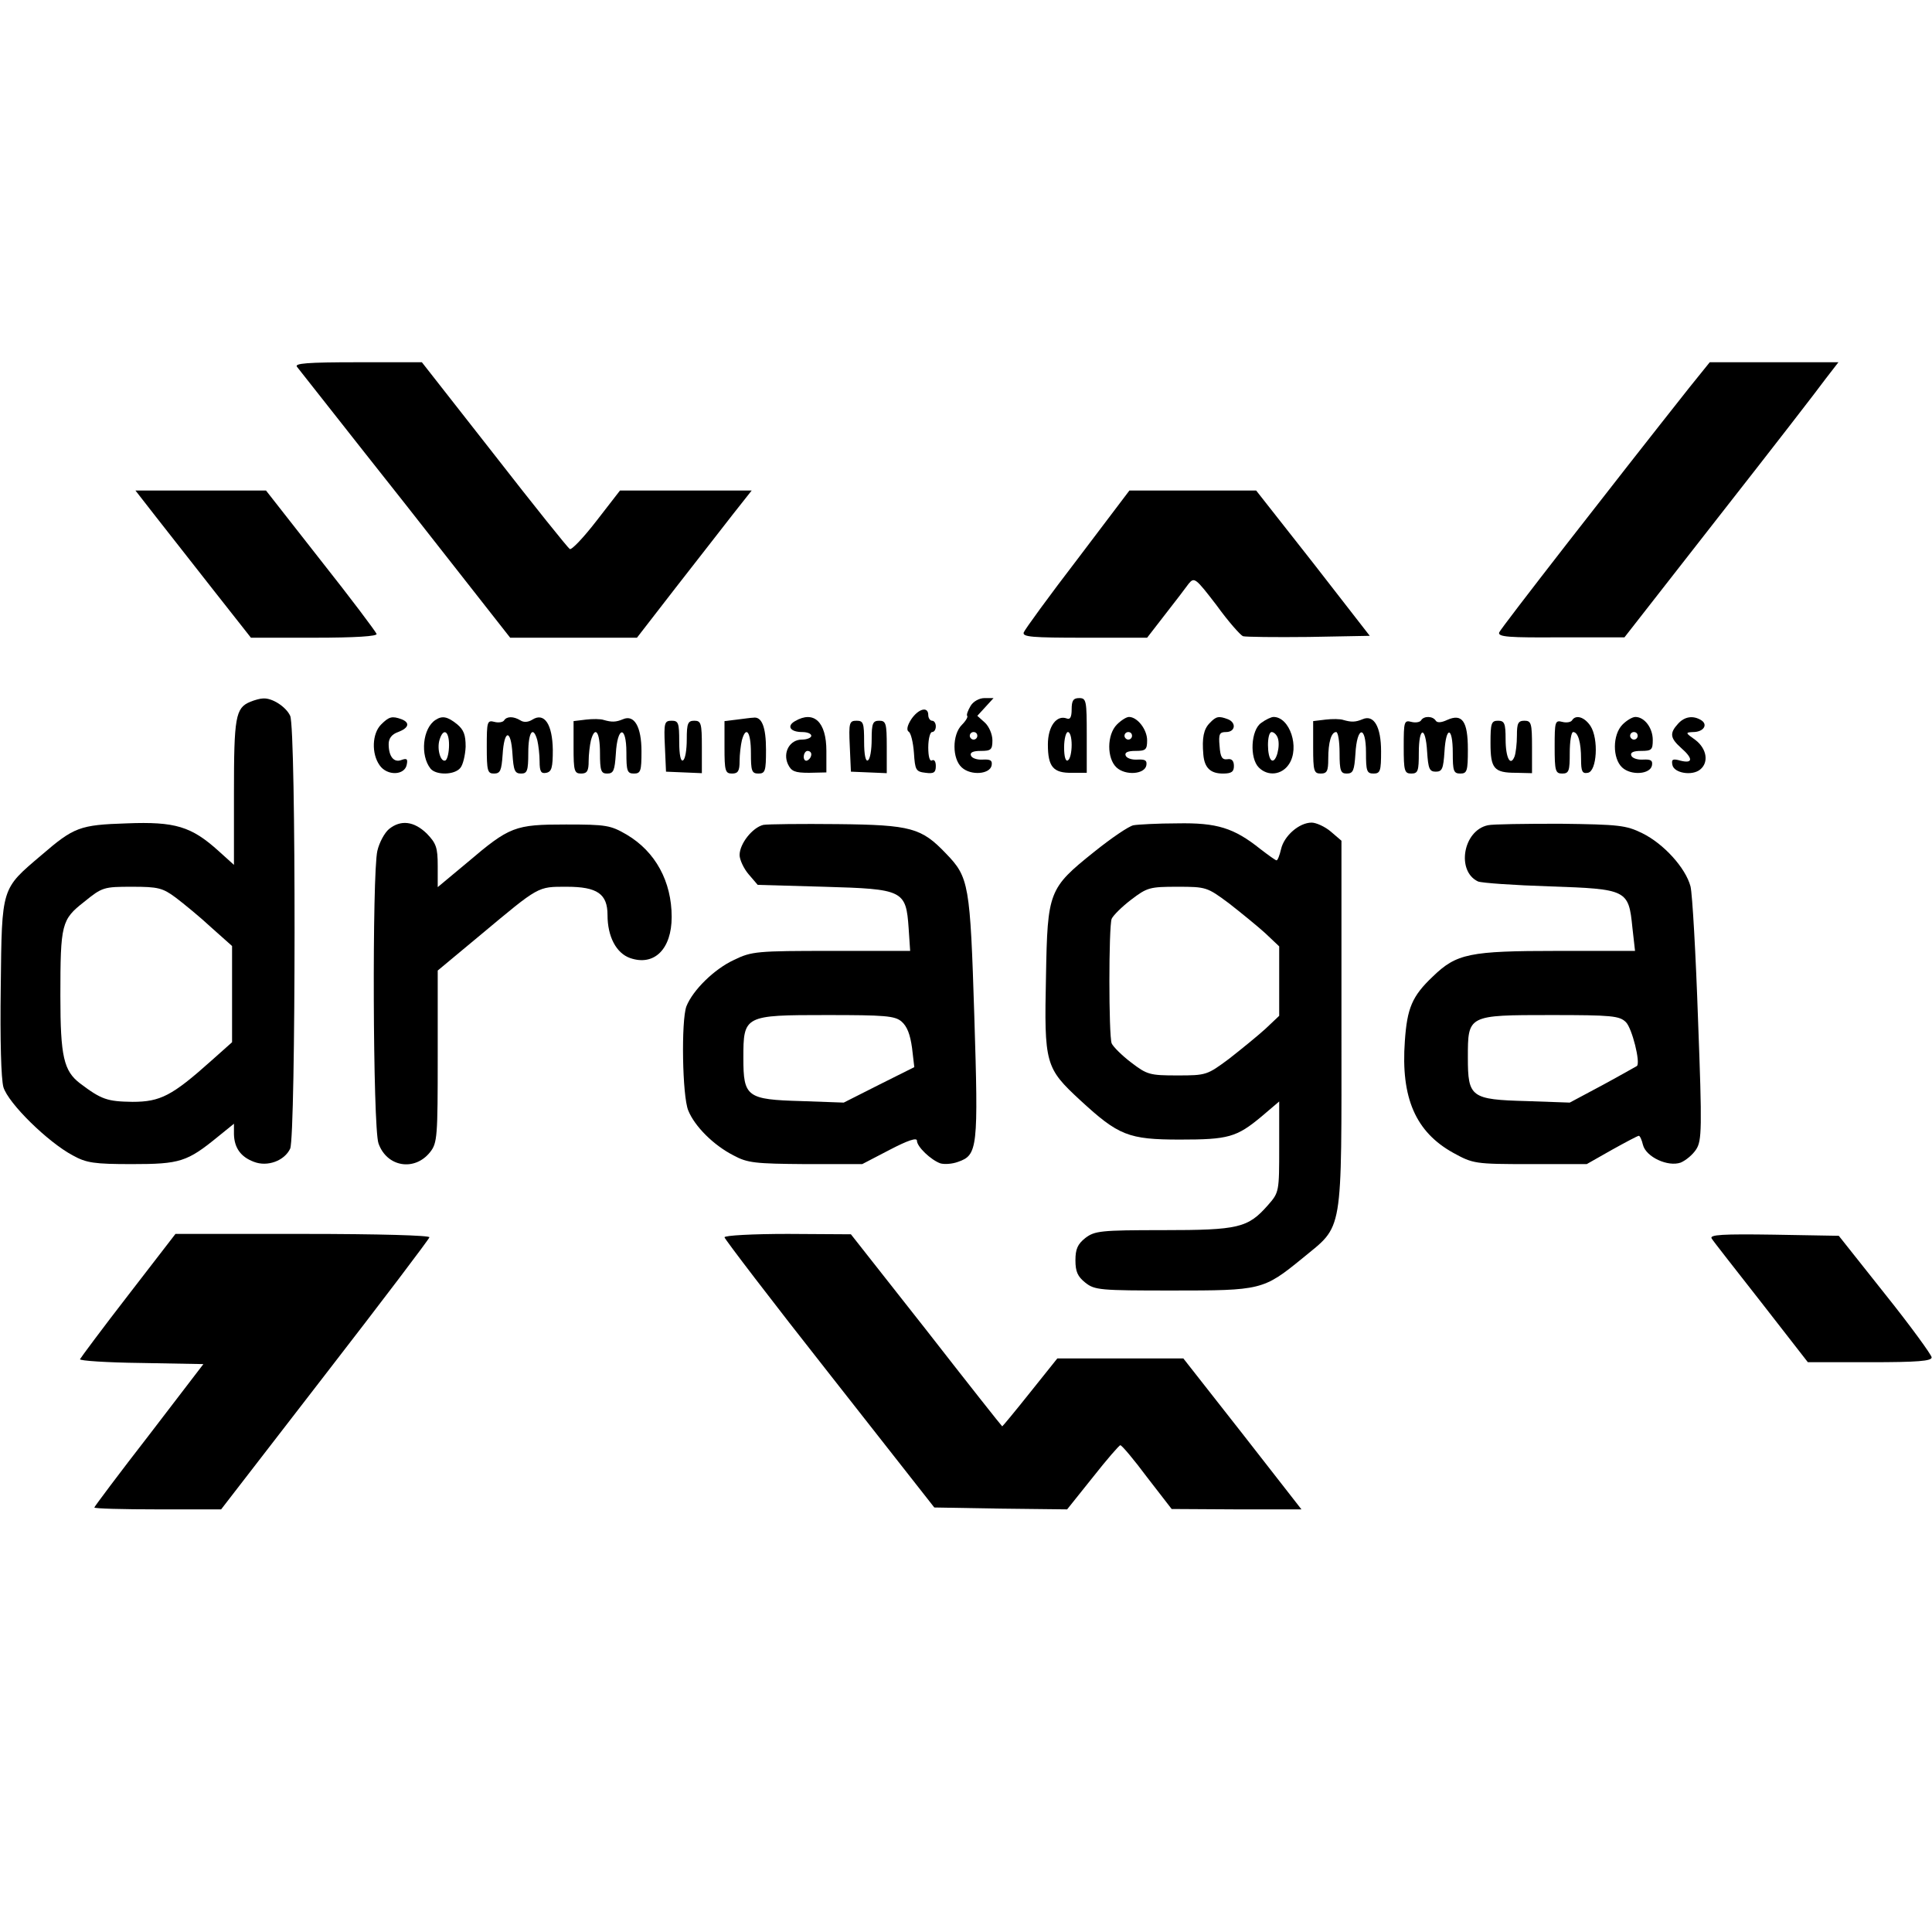 <?xml version="1.0" standalone="no"?>
<!DOCTYPE svg PUBLIC "-//W3C//DTD SVG 20010904//EN"
 "http://www.w3.org/TR/2001/REC-SVG-20010904/DTD/svg10.dtd">
<svg version="1.0" xmlns="http://www.w3.org/2000/svg"
 width="512pt" height="512pt" viewBox="0 0 512 512"
 preserveAspectRatio="xMidYMid meet">
<g transform="translate(0,512) scale(0.1,-0.1)"
fill="#000000" stroke="none">
<path d="M787 4148 c6 -7 135 -172 288 -365 l277 -353 168 0 168 0 103 133
c56 72 125 160 152 195 l49 62 -175 0 -174 0 -62 -80 c-34 -44 -66 -78 -71
-75 -5 3 -95 115 -200 250 l-192 245 -170 0 c-135 0 -168 -3 -161 -12z"/>
<path d="M4477 4093 c-201 -254 -500 -638 -504 -649 -4 -12 26 -14 163 -13
l169 0 250 320 c138 176 265 340 283 365 l34 44 -171 0 -170 0 -54 -67z"/>
<path d="M412 3752 c29 -37 98 -125 153 -195 l100 -127 168 0 c111 0 167 4
165 10 -2 6 -68 94 -148 195 l-145 185 -173 0 -173 0 53 -68z"/>
<path d="M2856 3639 c-76 -99 -140 -187 -143 -195 -4 -12 22 -14 161 -14 l166
0 48 62 c26 33 54 70 62 81 15 18 18 16 74 -57 31 -43 63 -79 70 -82 6 -2 85
-3 174 -2 l162 3 -150 193 -151 192 -168 0 -168 0 -137 -181z"/>
<path d="M663 3260 c-39 -16 -43 -41 -43 -241 l0 -191 -41 37 c-72 65 -115 78
-243 73 -125 -4 -140 -10 -226 -84 -107 -91 -105 -83 -108 -348 -2 -145 1
-245 7 -267 13 -43 118 -146 184 -181 36 -20 57 -23 157 -23 127 0 146 6 228
73 l42 34 0 -28 c1 -36 18 -60 53 -73 36 -14 81 3 96 35 15 35 16 1113 0 1147
-11 24 -48 48 -72 46 -7 0 -22 -4 -34 -9z m-197 -519 c21 -16 64 -51 94 -79
l55 -49 0 -128 0 -127 -55 -49 c-104 -93 -135 -109 -209 -109 -67 1 -82 6
-139 49 -43 33 -52 71 -52 231 0 192 3 203 63 250 48 39 52 40 127 40 69 0 81
-3 116 -29z"/>
<path d="M2572 3249 c-7 -12 -11 -23 -9 -26 3 -2 -3 -13 -14 -24 -26 -26 -26
-90 0 -113 24 -22 75 -18 79 6 2 13 -3 16 -24 15 -15 -1 -29 4 -31 11 -3 8 6
12 26 12 27 0 31 3 31 28 0 16 -9 37 -20 47 l-20 18 22 24 21 23 -24 0 c-14 0
-30 -9 -37 -21z m18 -79 c0 -5 -4 -10 -10 -10 -5 0 -10 5 -10 10 0 6 5 10 10
10 6 0 10 -4 10 -10z"/>
<path d="M2840 3240 c0 -20 -4 -28 -13 -24 -27 10 -50 -21 -50 -69 0 -59 14
-76 64 -75 l39 0 0 99 c0 92 -1 99 -20 99 -16 0 -20 -7 -20 -30z m0 -94 c0
-19 -4 -38 -10 -41 -6 -4 -10 10 -10 34 0 23 5 41 10 41 6 0 10 -15 10 -34z"/>
<path d="M2415 3214 c-11 -17 -13 -29 -7 -33 6 -3 12 -29 14 -56 3 -46 5 -50
31 -53 22 -3 27 1 27 18 0 12 -4 18 -10 15 -6 -4 -10 10 -10 34 0 23 5 41 10
41 6 0 10 7 10 15 0 8 -4 15 -10 15 -5 0 -10 7 -10 15 0 24 -26 17 -45 -11z"/>
<path d="M1010 3200 c-24 -24 -26 -77 -4 -108 20 -29 67 -27 72 2 3 15 0 17
-14 12 -20 -8 -34 9 -34 42 0 15 8 26 25 32 29 11 32 25 9 34 -25 9 -33 7 -54
-14z"/>
<path d="M1154 3212 c-34 -22 -41 -94 -13 -129 15 -18 64 -17 79 2 7 8 13 34
14 56 0 32 -5 45 -23 60 -25 20 -39 23 -57 11z m36 -66 c0 -19 -4 -37 -9 -41
-13 -7 -24 30 -16 55 10 32 25 23 25 -14z"/>
<path d="M1336 3211 c-3 -5 -15 -7 -26 -4 -19 5 -20 0 -20 -66 0 -64 2 -71 19
-71 17 0 20 8 23 50 4 67 22 69 26 3 3 -45 6 -53 23 -53 16 0 19 7 19 55 0 56
13 73 24 33 3 -13 6 -38 6 -56 0 -27 4 -33 18 -30 14 3 17 14 17 61 -1 67 -22
100 -54 80 -11 -7 -23 -8 -32 -2 -18 11 -36 11 -43 0z"/>
<path d="M1553 3213 l-33 -4 0 -70 c0 -62 2 -69 20 -69 16 0 20 7 20 33 0 17
3 42 6 55 11 40 24 23 24 -33 0 -48 3 -55 19 -55 17 0 20 8 23 52 4 74 28 77
28 4 0 -49 2 -56 20 -56 18 0 20 7 20 59 0 65 -19 98 -49 85 -19 -8 -30 -8
-51 -2 -8 3 -30 3 -47 1z"/>
<path d="M1953 3213 l-33 -4 0 -70 c0 -62 2 -69 20 -69 16 0 20 7 20 33 0 17
3 42 6 55 11 40 24 23 24 -33 0 -48 2 -55 20 -55 18 0 20 7 20 63 0 60 -11 89
-34 85 -6 0 -26 -3 -43 -5z"/>
<path d="M2107 3209 c-23 -13 -13 -29 19 -29 13 0 24 -4 24 -10 0 -5 -11 -10
-25 -10 -32 0 -51 -34 -37 -65 9 -19 18 -23 56 -23 l46 1 0 57 c0 77 -33 108
-83 79z m43 -88 c0 -6 -4 -13 -10 -16 -5 -3 -10 1 -10 9 0 9 5 16 10 16 6 0
10 -4 10 -9z"/>
<path d="M2960 3200 c-27 -27 -27 -90 -1 -114 24 -22 75 -18 79 6 2 13 -3 16
-24 15 -15 -1 -29 4 -31 11 -3 8 6 12 26 12 27 0 31 3 31 28 0 29 -26 62 -48
62 -7 0 -21 -9 -32 -20z m40 -30 c0 -5 -4 -10 -10 -10 -5 0 -10 5 -10 10 0 6
5 10 10 10 6 0 10 -4 10 -10z"/>
<path d="M3206 3204 c-16 -16 -21 -39 -17 -84 3 -35 19 -50 52 -50 23 0 29 5
29 20 0 14 -6 20 -17 18 -14 -2 -19 5 -21 35 -3 32 0 37 17 37 25 0 28 25 5
34 -24 9 -31 8 -48 -10z"/>
<path d="M3342 3204 c-27 -19 -31 -93 -6 -118 24 -24 61 -20 80 9 29 44 2 125
-41 125 -6 0 -21 -7 -33 -16z m44 -39 c8 -21 -4 -67 -16 -60 -13 8 -13 75 0
75 6 0 13 -7 16 -15z"/>
<path d="M3513 3213 l-33 -4 0 -70 c0 -62 2 -69 20 -69 17 0 20 7 20 39 0 44
8 71 21 71 5 0 9 -25 9 -55 0 -48 3 -55 19 -55 17 0 20 8 23 52 4 74 28 77 28
4 0 -49 2 -56 20 -56 18 0 20 7 20 59 0 65 -19 98 -49 85 -19 -8 -30 -8 -51
-2 -8 3 -30 3 -47 1z"/>
<path d="M3766 3211 c-3 -5 -15 -7 -26 -4 -19 5 -20 0 -20 -66 0 -64 2 -71 20
-71 18 0 20 7 20 55 0 70 18 72 22 3 3 -45 6 -53 23 -53 17 0 20 8 23 53 4 69
22 67 22 -3 0 -48 2 -55 20 -55 18 0 20 7 20 64 0 75 -15 96 -55 78 -15 -7
-26 -8 -30 -2 -8 13 -32 13 -39 1z"/>
<path d="M4166 3211 c-3 -5 -15 -7 -26 -4 -19 5 -20 0 -20 -66 0 -64 2 -71 20
-71 18 0 20 7 20 55 0 30 4 55 9 55 13 0 21 -27 21 -72 0 -32 3 -39 18 -36 24
4 29 90 7 124 -16 24 -39 31 -49 15z"/>
<path d="M4300 3200 c-27 -27 -27 -90 -1 -114 24 -22 75 -18 79 6 2 13 -3 16
-24 15 -15 -1 -29 4 -31 11 -3 8 6 12 26 12 28 0 31 3 31 29 0 32 -22 61 -46
61 -8 0 -23 -9 -34 -20z m40 -30 c0 -5 -4 -10 -10 -10 -5 0 -10 5 -10 10 0 6
5 10 10 10 6 0 10 -4 10 -10z"/>
<path d="M4447 3202 c-23 -25 -21 -38 8 -64 32 -28 32 -42 -1 -34 -21 6 -25 4
-22 -11 4 -22 53 -30 74 -12 23 19 17 55 -13 78 -27 19 -27 20 -6 21 27 0 40
19 22 31 -22 14 -45 10 -62 -9z"/>
<path d="M1762 3143 l3 -68 48 -2 47 -2 0 70 c0 62 -2 69 -20 69 -17 0 -20 -7
-20 -49 0 -28 -4 -53 -10 -56 -6 -4 -10 15 -10 49 0 50 -2 56 -20 56 -19 0
-21 -5 -18 -67z"/>
<path d="M2252 3143 l3 -68 48 -2 47 -2 0 70 c0 62 -2 69 -20 69 -17 0 -20 -7
-20 -49 0 -28 -4 -53 -10 -56 -6 -4 -10 15 -10 49 0 50 -2 56 -20 56 -19 0
-21 -5 -18 -67z"/>
<path d="M3950 3151 c0 -68 9 -79 68 -79 l42 -1 0 70 c0 62 -2 69 -20 69 -17
0 -20 -7 -20 -39 0 -22 -3 -46 -6 -55 -11 -29 -24 -5 -24 45 0 42 -3 49 -20
49 -18 0 -20 -7 -20 -59z"/>
<path d="M1031 2923 c-12 -10 -26 -36 -31 -58 -14 -61 -12 -732 3 -775 22 -63
96 -75 137 -23 19 24 20 41 20 253 l0 228 113 94 c157 131 151 128 229 128 81
0 108 -19 108 -75 0 -57 23 -101 60 -114 64 -22 110 24 110 109 0 94 -43 173
-119 218 -43 25 -54 27 -161 27 -136 0 -149 -5 -262 -101 l-78 -65 0 56 c0 49
-4 60 -29 86 -34 33 -69 37 -100 12z"/>
<path d="M2023 2934 c-29 -7 -63 -50 -63 -80 0 -12 11 -36 24 -51 l24 -28 176
-5 c210 -6 217 -9 224 -110 l4 -60 -208 0 c-198 0 -212 -1 -259 -24 -52 -24
-109 -80 -126 -123 -14 -38 -11 -238 5 -276 17 -42 67 -92 120 -119 37 -20 57
-22 191 -23 l150 0 73 38 c48 25 72 33 72 24 0 -16 37 -51 62 -60 10 -3 31 -2
47 4 52 18 54 36 43 387 -11 349 -14 367 -75 430 -65 68 -92 76 -287 78 -96 1
-185 0 -197 -2z m366 -521 c15 -13 23 -34 28 -70 l6 -51 -94 -47 -93 -47 -112
4 c-145 4 -154 11 -154 114 0 113 2 114 221 114 154 0 180 -2 198 -17z"/>
<path d="M3004 2933 c-12 -2 -59 -34 -105 -71 -120 -96 -123 -105 -127 -328
-5 -234 -2 -244 91 -330 101 -93 127 -104 264 -104 128 0 150 6 216 61 l47 40
0 -120 c0 -119 0 -121 -30 -155 -53 -60 -77 -66 -278 -66 -166 0 -181 -2 -206
-21 -20 -16 -26 -29 -26 -59 0 -30 6 -43 26 -59 25 -20 39 -21 231 -21 235 0
241 1 344 85 110 91 104 53 104 618 l0 489 -28 24 c-15 13 -39 24 -51 24 -33
0 -73 -35 -81 -70 -4 -17 -9 -30 -12 -30 -3 0 -22 14 -43 30 -70 56 -115 70
-220 68 -52 0 -105 -3 -116 -5z m253 -207 c32 -25 75 -60 96 -79 l37 -35 0
-92 0 -92 -37 -35 c-21 -19 -64 -54 -96 -79 -58 -43 -60 -44 -137 -44 -73 0
-80 2 -122 34 -25 19 -48 42 -52 51 -8 22 -8 308 0 330 4 9 27 32 52 51 42 32
49 34 122 34 77 0 79 -1 137 -44z"/>
<path d="M3943 2933 c-66 -14 -84 -122 -26 -149 10 -4 96 -10 190 -13 205 -7
209 -9 219 -109 l7 -62 -205 0 c-234 0 -268 -7 -331 -68 -55 -52 -68 -84 -74
-171 -11 -151 29 -241 128 -296 53 -29 57 -30 204 -30 l150 0 67 38 c36 20 68
37 71 37 3 0 8 -11 11 -24 8 -32 66 -59 100 -47 14 6 32 21 41 35 15 23 16 54
5 343 -6 175 -15 334 -20 354 -13 49 -71 113 -128 141 -43 21 -61 23 -217 25
-93 0 -180 -1 -192 -4z m366 -522 c16 -16 39 -107 29 -116 -2 -1 -42 -24 -90
-50 l-88 -47 -114 4 c-148 4 -156 10 -156 115 0 113 -1 113 220 113 162 0 182
-2 199 -19z"/>
<path d="M340 1688 c-69 -89 -126 -166 -128 -170 -2 -4 71 -9 162 -10 l165 -3
-144 -188 c-80 -103 -145 -190 -145 -192 0 -3 76 -5 168 -5 l168 0 275 356
c151 195 276 360 277 365 2 5 -131 9 -335 9 l-338 0 -125 -162z"/>
<path d="M1920 1841 c0 -4 125 -168 278 -362 l278 -354 176 -3 176 -2 68 85
c37 47 70 85 73 85 4 0 36 -38 71 -85 l65 -84 172 -1 172 0 -156 200 -157 200
-167 0 -167 0 -72 -90 c-39 -49 -73 -90 -74 -90 -1 0 -92 115 -201 255 l-200
254 -167 1 c-93 0 -168 -4 -168 -9z"/>
<path d="M4536 1838 c4 -7 64 -83 132 -170 l123 -158 165 0 c125 0 164 3 163
13 0 6 -55 82 -123 167 l-123 155 -172 3 c-136 2 -171 0 -165 -10z"/>
</g>
</svg>
